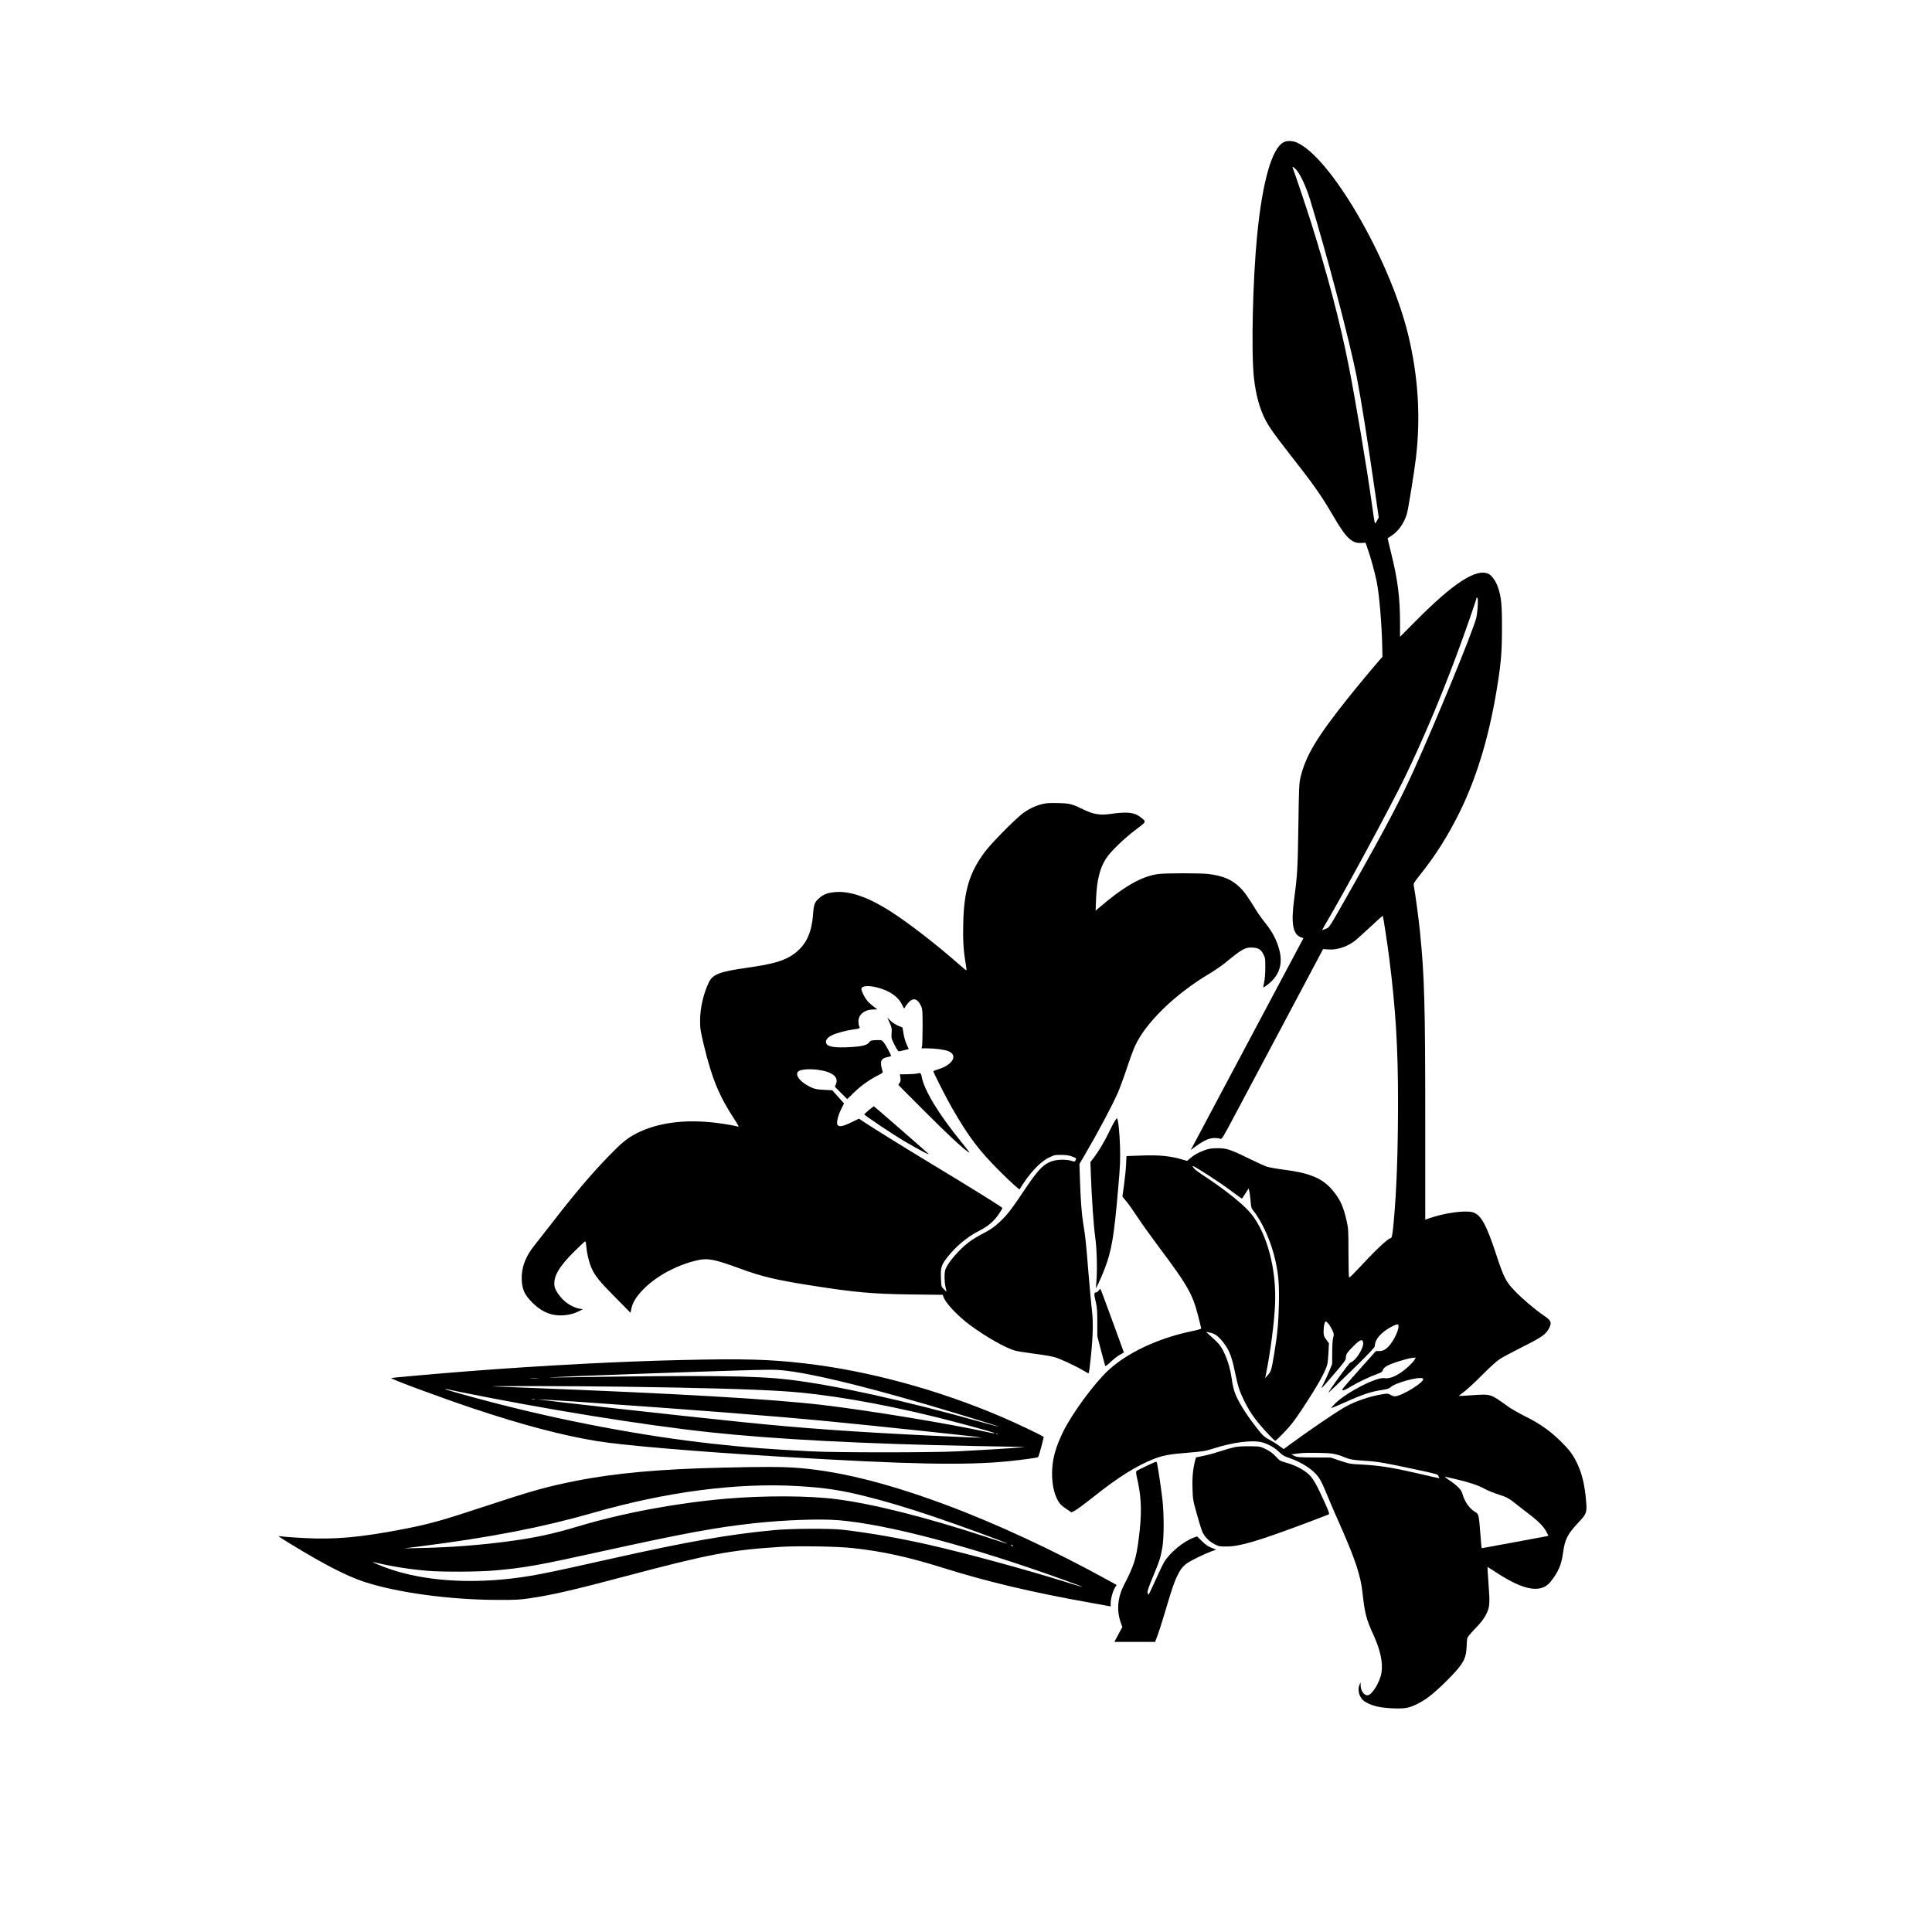 <svg preserveAspectRatio="xMidYMid meet" viewBox="0 0 2604 2604" xmlns="http://www.w3.org/2000/svg" version="1.0">
<g stroke="none" fill="#000000" transform="translate(0,2604) scale(0.1,-0.1)">
<path d="M17302 24123 c-157 -77 -286 -526 -357 -1245 -60 -609 -82 -1565 -45
-1923 24 -227 77 -424 156 -575 55 -104 123 -199 324 -457 325 -413 430 -563
590 -838 173 -297 250 -371 379 -363 l56 3 23 -65 c42 -115 100 -326 126 -452
37 -177 72 -603 77 -922 l2 -99 -45 -51 c-92 -105 -309 -366 -428 -516 -414
-520 -563 -769 -632 -1060 -18 -77 -21 -137 -28 -645 -9 -582 -13 -662 -56
-985 -46 -345 -19 -488 98 -526 l26 -9 -697 -1310 c-383 -720 -725 -1363 -759
-1427 l-63 -118 78 57 c104 74 172 104 243 105 31 0 66 -4 77 -11 20 -10 30 5
190 307 93 174 400 752 683 1284 l513 966 71 -5 c122 -9 266 40 373 129 28 24
120 107 204 185 84 79 154 141 156 140 6 -6 64 -381 87 -567 88 -691 120
-1214 119 -1965 -1 -675 -19 -1162 -59 -1605 -16 -171 -24 -210 -45 -210 -23
0 -164 -127 -295 -266 -233 -247 -254 -268 -261 -260 -4 4 -8 152 -8 329 0
296 -2 330 -23 424 -42 191 -84 287 -178 404 -137 172 -304 246 -664 293 -102
13 -207 32 -235 41 -27 9 -135 58 -240 109 -256 126 -304 141 -430 140 -83 -1
-113 -6 -175 -29 -81 -30 -134 -60 -193 -110 l-38 -33 -47 15 c-171 52 -322
68 -576 58 l-193 -7 -6 -122 c-3 -66 -16 -189 -28 -272 l-21 -152 52 -63 c30
-35 99 -134 155 -219 56 -85 190 -272 298 -416 368 -490 441 -617 512 -896 25
-95 45 -178 45 -184 0 -6 -58 -23 -130 -37 -453 -94 -874 -293 -1129 -533
-189 -179 -479 -573 -599 -816 -107 -217 -152 -384 -152 -568 0 -172 38 -318
105 -405 13 -18 54 -51 90 -75 l67 -44 52 27 c28 16 139 98 246 183 338 269
583 422 825 515 108 42 208 60 437 78 217 18 241 22 359 59 255 82 511 115
644 83 81 -20 175 -72 234 -130 47 -46 69 -59 141 -83 167 -57 325 -161 391
-258 38 -55 48 -75 152 -325 30 -71 97 -227 150 -345 195 -441 269 -667 292
-894 28 -262 51 -353 140 -546 99 -215 137 -388 115 -524 -20 -129 -130 -306
-189 -306 -48 0 -90 62 -92 132 l-1 43 -13 -30 c-28 -60 -12 -144 35 -199 36
-41 123 -81 220 -101 100 -21 291 -29 370 -16 85 14 205 73 310 152 108 81
313 280 396 384 82 101 105 162 111 285 2 52 6 106 9 119 3 14 42 63 88 110
99 103 135 149 169 217 46 92 50 143 30 402 -10 127 -16 232 -14 232 2 0 59
-36 125 -79 368 -241 600 -279 726 -119 102 128 145 227 166 382 27 192 60
257 212 419 107 114 113 130 100 283 -18 224 -57 383 -130 529 -52 104 -102
171 -212 278 -147 143 -279 237 -466 330 -90 45 -198 107 -240 136 -241 175
-233 173 -480 156 -102 -7 -186 -12 -188 -10 -1 1 30 26 70 55 40 30 150 131
244 226 107 108 197 189 240 217 38 24 178 99 311 166 256 128 310 167 352
249 40 78 28 103 -75 173 -110 74 -296 232 -394 336 -113 118 -144 180 -246
491 -132 402 -206 533 -316 563 -104 28 -379 -10 -580 -80 l-58 -20 0 1307 c0
1603 -11 1976 -71 2572 -17 173 -64 521 -84 625 -5 26 5 44 87 146 199 247
375 526 527 833 226 456 390 991 496 1611 64 378 79 536 79 875 1 323 -9 424
-56 560 -26 76 -82 155 -125 175 -164 78 -472 -121 -980 -634 l-213 -214 0
185 c0 341 -31 587 -120 944 -27 109 -48 199 -47 199 1 0 28 18 59 39 90 60
167 172 202 296 18 65 98 559 120 745 67 560 30 1119 -109 1682 -252 1017
-1044 2378 -1499 2573 -57 24 -129 26 -174 3z m173 -375 c55 -65 129 -226 181
-393 229 -748 533 -1903 629 -2389 58 -296 146 -848 245 -1535 l53 -365 -24
-44 c-19 -37 -24 -41 -30 -26 -4 11 -21 125 -39 254 -63 460 -230 1455 -320
1900 -115 573 -276 1183 -499 1891 -67 213 -220 667 -246 732 -13 31 12 18 50
-25z m2442 -5877 c-3 -58 -12 -132 -21 -165 -56 -204 -528 -1353 -831 -2026
-187 -416 -387 -795 -823 -1567 -345 -609 -320 -569 -374 -592 -27 -11 -48
-18 -48 -16 0 2 21 39 46 82 251 423 874 1576 1067 1973 239 494 481 1063 699
1650 105 280 268 748 268 767 0 8 5 11 11 7 8 -5 10 -40 6 -113z m-3608 -7686
c80 -51 208 -139 284 -196 77 -57 143 -104 145 -104 3 0 24 31 48 69 l43 68
10 -38 c5 -22 13 -81 17 -132 5 -75 11 -99 29 -120 129 -157 255 -441 309
-700 40 -187 49 -319 43 -581 -6 -246 -21 -405 -62 -651 -38 -230 -42 -241
-84 -290 l-39 -45 13 65 c57 276 112 699 121 940 19 464 -107 940 -320 1207
-94 118 -327 307 -606 493 -134 88 -166 114 -182 144 -13 24 20 6 231 -129z
m1597 -1987 c15 -18 38 -57 52 -87 22 -49 23 -57 12 -95 -8 -25 -14 -102 -14
-201 l-1 -160 -39 -95 c-21 -52 -56 -129 -78 -170 -50 -93 -42 -86 151 140
132 153 150 179 151 210 0 20 7 47 16 60 28 42 137 151 168 167 27 14 31 14
43 -3 38 -52 -82 -262 -166 -289 -19 -6 -309 -405 -294 -405 3 0 144 136 314
301 213 208 309 308 309 323 0 72 47 143 139 210 55 41 142 86 165 86 45 0 -9
-157 -91 -265 -53 -68 -95 -95 -152 -95 l-46 0 -225 -252 c-124 -138 -226
-257 -228 -264 -6 -26 30 -14 114 37 98 59 259 136 357 170 50 18 69 30 73 45
12 45 57 73 199 120 77 25 164 48 194 51 l54 6 -19 -33 c-10 -18 -46 -57 -79
-87 -127 -115 -243 -172 -324 -158 -106 18 -509 -189 -665 -341 -31 -31 -55
-58 -52 -61 2 -3 89 33 193 80 239 107 343 141 511 166 49 8 79 18 93 32 60
60 384 149 436 120 54 -30 -280 -241 -380 -241 -12 0 -37 9 -55 20 -30 18 -39
19 -100 10 -180 -28 -388 -100 -526 -181 -141 -83 -474 -311 -743 -508 l-71
-52 -64 46 c-34 26 -93 62 -130 81 -50 25 -81 50 -119 96 -156 188 -290 393
-341 526 -17 42 -35 119 -44 184 -21 147 -54 262 -109 375 -45 91 -69 119
-200 236 l-40 35 55 -10 c67 -12 118 -51 189 -146 71 -94 104 -181 145 -379
42 -201 62 -264 128 -398 83 -167 163 -276 339 -462 38 -40 73 -73 78 -73 5 0
59 52 121 116 87 91 139 158 235 303 208 314 322 515 345 613 6 24 13 97 16
163 l6 120 -36 49 c-33 45 -36 56 -36 116 0 67 15 130 30 130 5 0 21 -15 36
-32z m41 -1749 c43 -6 105 -22 138 -36 108 -45 141 -51 312 -62 168 -10 263
-26 703 -121 280 -60 276 -59 289 -86 6 -14 11 -26 11 -28 0 -2 -130 27 -290
65 -337 78 -521 107 -750 119 -158 7 -171 10 -295 51 l-130 44 -226 1 c-205 1
-229 3 -265 22 l-39 20 45 6 c25 3 59 7 75 9 71 9 350 6 422 -4z m1693 -350
c174 -41 285 -79 374 -128 39 -21 118 -53 175 -71 114 -35 151 -55 256 -140
39 -31 115 -91 171 -133 122 -93 193 -166 228 -235 l26 -52 -22 -5 c-13 -3
-215 -41 -450 -84 l-427 -78 -6 41 c-2 23 -10 111 -16 196 -14 196 -21 227
-61 248 -78 43 -149 142 -178 251 -14 52 -69 109 -177 181 -43 29 -66 49 -52
46 13 -3 85 -20 159 -37z"></path>
<path d="M14045 15202 c-100 -26 -198 -74 -274 -136 -125 -102 -415 -398 -497
-508 -207 -277 -281 -522 -291 -959 -6 -229 3 -376 33 -548 8 -46 12 -86 10
-89 -3 -2 -40 26 -83 65 -305 270 -684 565 -943 731 -285 183 -534 272 -729
259 -108 -7 -167 -28 -226 -79 -66 -58 -76 -85 -86 -218 -19 -255 -94 -414
-249 -531 -129 -97 -279 -142 -650 -194 -352 -50 -449 -86 -501 -186 -75 -147
-123 -354 -123 -524 0 -110 4 -138 53 -340 106 -441 206 -683 411 -993 41 -62
62 -101 52 -98 -44 13 -178 37 -282 50 -432 55 -807 6 -1091 -140 -125 -65
-193 -120 -364 -295 -245 -252 -463 -509 -780 -919 -96 -124 -202 -259 -235
-300 -119 -148 -175 -300 -168 -460 6 -133 40 -204 145 -309 85 -83 164 -131
258 -156 115 -29 262 -13 368 42 l52 27 -42 7 c-109 20 -217 94 -288 198 -37
54 -49 81 -53 119 -11 123 66 254 269 455 76 75 143 137 147 137 5 0 12 -35
16 -79 7 -91 36 -208 70 -285 45 -102 109 -181 317 -390 l207 -210 11 54 c19
88 68 167 166 266 174 176 442 321 713 385 147 36 236 19 575 -105 307 -113
489 -156 957 -230 598 -95 840 -116 1361 -123 l426 -5 11 -32 c32 -85 191
-253 355 -375 218 -161 475 -307 608 -345 30 -9 144 -27 254 -41 110 -14 234
-35 275 -46 77 -21 291 -121 394 -183 32 -20 62 -36 66 -36 4 0 10 26 14 58
47 380 56 617 32 802 -8 69 -29 294 -46 500 -33 411 -41 489 -70 660 -21 124
-36 326 -45 618 l-6 183 74 127 c180 307 362 651 443 832 25 58 80 206 121
330 41 124 91 259 110 300 144 315 539 700 1001 975 70 42 165 107 212 145
234 192 274 215 376 208 78 -5 110 -25 144 -94 23 -45 25 -59 24 -179 0 -77
-7 -157 -16 -197 -9 -38 -13 -68 -9 -68 3 0 32 20 64 45 152 120 201 275 148
470 -35 126 -92 235 -178 343 -43 53 -101 133 -128 177 -116 190 -162 254
-224 315 -106 104 -227 156 -421 180 -109 13 -571 13 -676 0 -221 -28 -463
-165 -795 -450 l-52 -44 6 154 c9 253 52 426 138 554 63 95 252 276 407 391
136 102 136 99 53 162 -84 65 -179 75 -409 42 -133 -19 -227 -4 -352 57 -164
80 -188 86 -350 90 -115 3 -159 0 -215 -14z m-2221 -2472 c165 -42 282 -123
334 -231 28 -58 29 -59 40 -35 6 14 28 43 48 65 62 69 122 52 168 -48 19 -43
21 -62 21 -276 0 -126 -4 -245 -7 -262 l-7 -33 77 0 c110 0 240 -18 289 -40
129 -57 49 -187 -150 -245 -31 -9 -57 -20 -57 -24 0 -16 182 -375 253 -497
223 -387 363 -572 636 -844 148 -148 269 -258 274 -249 127 210 270 365 392
425 74 36 83 39 169 38 69 -1 105 -6 148 -23 55 -21 57 -23 46 -47 -7 -15 -17
-23 -26 -19 -93 35 -239 32 -327 -9 -97 -44 -172 -128 -335 -372 -170 -255
-230 -333 -327 -425 -86 -81 -131 -112 -253 -175 -52 -26 -129 -74 -171 -106
-138 -104 -294 -289 -319 -376 -14 -52 -12 -156 4 -227 8 -33 13 -61 12 -62
-1 -2 -17 13 -36 32 -33 34 -33 34 -38 153 -5 137 5 170 82 270 114 149 271
280 432 362 120 60 204 132 268 229 26 38 46 73 46 79 0 11 -393 255 -1005
625 -337 204 -763 469 -869 540 l-58 39 -107 -51 c-109 -53 -159 -62 -181 -35
-20 23 2 123 48 215 l38 77 -79 88 -79 89 -112 6 c-92 5 -122 10 -170 32 -163
75 -242 187 -159 227 42 19 161 24 254 10 190 -27 276 -97 236 -192 l-15 -35
84 -84 83 -83 98 95 c94 91 205 169 332 233 46 24 52 30 46 49 -41 134 -25
173 79 192 20 4 36 10 36 13 0 16 -74 153 -98 182 -28 33 -30 33 -102 31 -61
-2 -76 -6 -88 -22 -30 -44 -88 -61 -241 -71 -229 -15 -333 2 -347 56 -9 37 17
71 78 102 58 30 207 69 296 80 76 8 88 15 73 42 -6 11 -11 41 -11 65 0 91 81
158 193 161 l62 1 -55 42 c-30 23 -68 58 -83 77 -37 47 -77 128 -77 155 0 44
91 53 214 21z"></path>
<path d="M11991 12255 c28 -63 31 -77 26 -140 -4 -67 -3 -73 39 -157 24 -49
50 -88 57 -88 6 0 28 4 47 9 19 5 47 12 62 15 l27 6 -29 63 c-16 34 -35 99
-42 145 l-14 83 -58 24 c-34 14 -78 43 -103 67 l-44 43 32 -70z"></path>
<path d="M12355 11570 c-16 -4 -74 -8 -128 -9 l-98 -1 7 -45 c5 -34 2 -51 -11
-71 l-17 -27 343 -344 c306 -307 505 -493 593 -556 39 -27 31 -16 -89 133
-310 382 -502 701 -534 885 -7 43 -17 48 -66 35z"></path>
<path d="M11712 11079 c-34 -28 -62 -55 -62 -59 0 -13 391 -275 540 -362 224
-130 350 -196 320 -166 -28 28 -728 638 -732 638 -2 0 -31 -23 -66 -51z"></path>
<path d="M15024 10928 c-15 -23 -50 -90 -77 -148 -58 -121 -138 -257 -204
-343 l-46 -59 6 -167 c12 -331 37 -689 58 -841 23 -166 30 -426 17 -600 l-8
-95 34 65 c18 36 59 130 89 210 90 234 124 438 178 1070 27 308 30 383 25 565
-5 182 -24 366 -40 382 -2 3 -17 -15 -32 -39z"></path>
<path d="M14807 8645 c-10 -14 -27 -25 -37 -25 -26 0 -26 -25 0 -132 16 -68
20 -118 20 -271 l0 -187 50 -193 c28 -105 53 -198 56 -206 3 -9 26 7 72 51 37
36 92 79 124 97 l56 32 -26 72 c-15 40 -85 233 -157 430 -71 196 -132 357
-135 357 -3 -1 -13 -12 -23 -25z"></path>
<path d="M9175 7709 c-825 -19 -1854 -73 -2840 -149 -415 -32 -1057 -89 -1062
-94 -12 -12 670 -264 1112 -412 669 -223 1205 -364 1670 -439 353 -57 1355
-142 2475 -209 1725 -104 2490 -119 3070 -60 186 19 376 45 390 54 6 4 26 66
45 139 l33 132 -22 14 c-41 27 -373 184 -546 258 -863 368 -1793 621 -2655
721 -472 55 -822 65 -1670 45z m1376 -139 c367 -37 1028 -195 1964 -468 355
-104 945 -285 941 -289 -2 -2 -115 28 -252 66 -1029 288 -1964 494 -2564 565
-460 55 -1104 62 -3015 32 -148 -2 -245 -2 -215 0 123 9 2036 79 2560 93 430
12 469 12 581 1z m-3303 -107 c-27 -2 -69 -2 -95 0 -27 2 -5 3 47 3 52 0 74
-1 48 -3z m1127 -113 c1046 -14 1769 -34 2180 -61 568 -36 1281 -157 2078
-353 233 -58 714 -188 757 -205 40 -16 2 -12 -93 9 -507 112 -1608 293 -2217
364 -672 79 -1932 152 -3965 231 -220 8 -427 17 -460 18 -157 8 1082 6 1720
-3z m-2175 -71 c1149 -233 2472 -447 3365 -543 875 -95 2093 -158 3580 -186
292 -5 562 -10 600 -11 l70 -2 -80 -7 c-113 -11 -533 -37 -835 -52 -342 -17
-1623 -17 -1960 0 -546 27 -908 55 -1335 103 -935 103 -2012 306 -2995 564
-296 77 -603 164 -610 172 -3 3 9 3 25 -1 17 -4 95 -21 175 -37z m1008 -96
c-10 -2 -28 -2 -40 0 -13 2 -5 4 17 4 22 1 32 -1 23 -4z m530 -33 c1610 -111
2612 -189 3412 -265 631 -61 2034 -209 2070 -220 22 -6 -243 4 -695 26 -1045
51 -1738 101 -2505 180 -958 98 -2817 306 -2757 308 20 0 234 -13 475 -29z
m5709 -436 c-3 -3 -12 -4 -19 -1 -8 3 -5 6 6 6 11 1 17 -2 13 -5z"></path>
<path d="M16645 6536 c-38 -8 -124 -32 -190 -54 -66 -22 -168 -51 -228 -63
l-107 -22 -10 -36 c-31 -116 -42 -231 -37 -381 4 -149 7 -162 55 -335 27 -99
60 -206 72 -238 27 -73 95 -143 175 -183 55 -27 68 -29 165 -28 174 2 412 72
1035 305 176 66 326 124 334 128 11 7 2 35 -44 137 -114 255 -161 339 -221
398 -67 65 -181 125 -307 161 -83 23 -91 28 -143 85 -40 43 -78 71 -132 97
-75 37 -76 38 -211 40 -83 1 -163 -3 -206 -11z"></path>
<path d="M15485 6297 c-49 -23 -110 -53 -134 -65 -49 -26 -48 -11 -13 -172 48
-225 52 -436 11 -753 -35 -276 -64 -367 -197 -625 -87 -167 -104 -338 -50
-500 l25 -72 -54 -100 -53 -100 274 0 275 0 30 80 c17 44 56 164 87 268 103
348 136 447 174 527 47 99 76 138 137 183 54 39 235 128 331 163 l64 22 -64
26 c-46 18 -81 42 -128 89 l-65 64 -45 -16 c-138 -50 -329 -208 -401 -334 -20
-34 -74 -147 -120 -251 -46 -104 -87 -187 -90 -185 -4 2 -9 16 -12 31 -3 18
18 81 73 212 88 210 102 255 127 396 23 136 23 448 0 650 -19 163 -65 467 -74
491 -7 19 -4 19 -108 -29z"></path>
<path d="M9750 6259 c-837 -18 -1456 -73 -1990 -179 -384 -76 -581 -131 -1197
-334 -608 -201 -772 -247 -1123 -315 -577 -112 -927 -144 -1345 -121 -115 6
-239 15 -275 19 -36 5 -66 7 -68 6 -1 -1 72 -48 162 -103 441 -271 758 -434
991 -511 447 -147 1147 -242 1790 -245 255 -1 309 2 445 22 315 47 586 110
1310 302 1099 292 1394 348 2070 391 235 15 771 6 970 -16 406 -44 753 -120
1230 -270 592 -185 1191 -327 1960 -464 124 -22 240 -43 258 -47 l32 -6 0 44
c0 59 26 154 55 205 l25 41 -118 65 c-735 405 -1527 772 -2212 1025 -808 298
-1460 456 -2035 492 -174 11 -415 11 -935 -1z m1005 -249 c367 -22 581 -54
925 -141 260 -65 535 -147 870 -259 359 -120 1036 -368 1027 -376 -1 -2 -138
41 -302 96 -796 261 -1509 441 -2005 504 -373 48 -970 50 -1485 6 -681 -60
-1391 -192 -2003 -376 -331 -99 -576 -152 -925 -198 -379 -51 -778 -82 -1177
-90 l-235 -6 195 25 c967 122 1672 259 2354 455 988 284 1939 408 2761 360z
m550 -460 c665 -56 1799 -357 3047 -809 318 -115 316 -118 -12 -16 -533 166
-1332 383 -1820 494 -397 90 -803 161 -1165 203 -165 19 -705 16 -930 -6 -615
-59 -1165 -156 -2170 -381 -898 -202 -1066 -235 -1355 -270 -602 -71 -1173
-29 -1625 120 -114 37 -296 113 -239 100 231 -56 471 -95 719 -116 205 -18
701 -16 925 5 399 36 566 66 1425 255 1113 245 1548 325 2055 380 412 45 895
62 1145 41z m2345 -340 c8 -5 11 -10 5 -10 -5 0 -17 5 -25 10 -8 5 -10 10 -5
10 6 0 17 -5 25 -10z"></path>
</g>
</svg>
